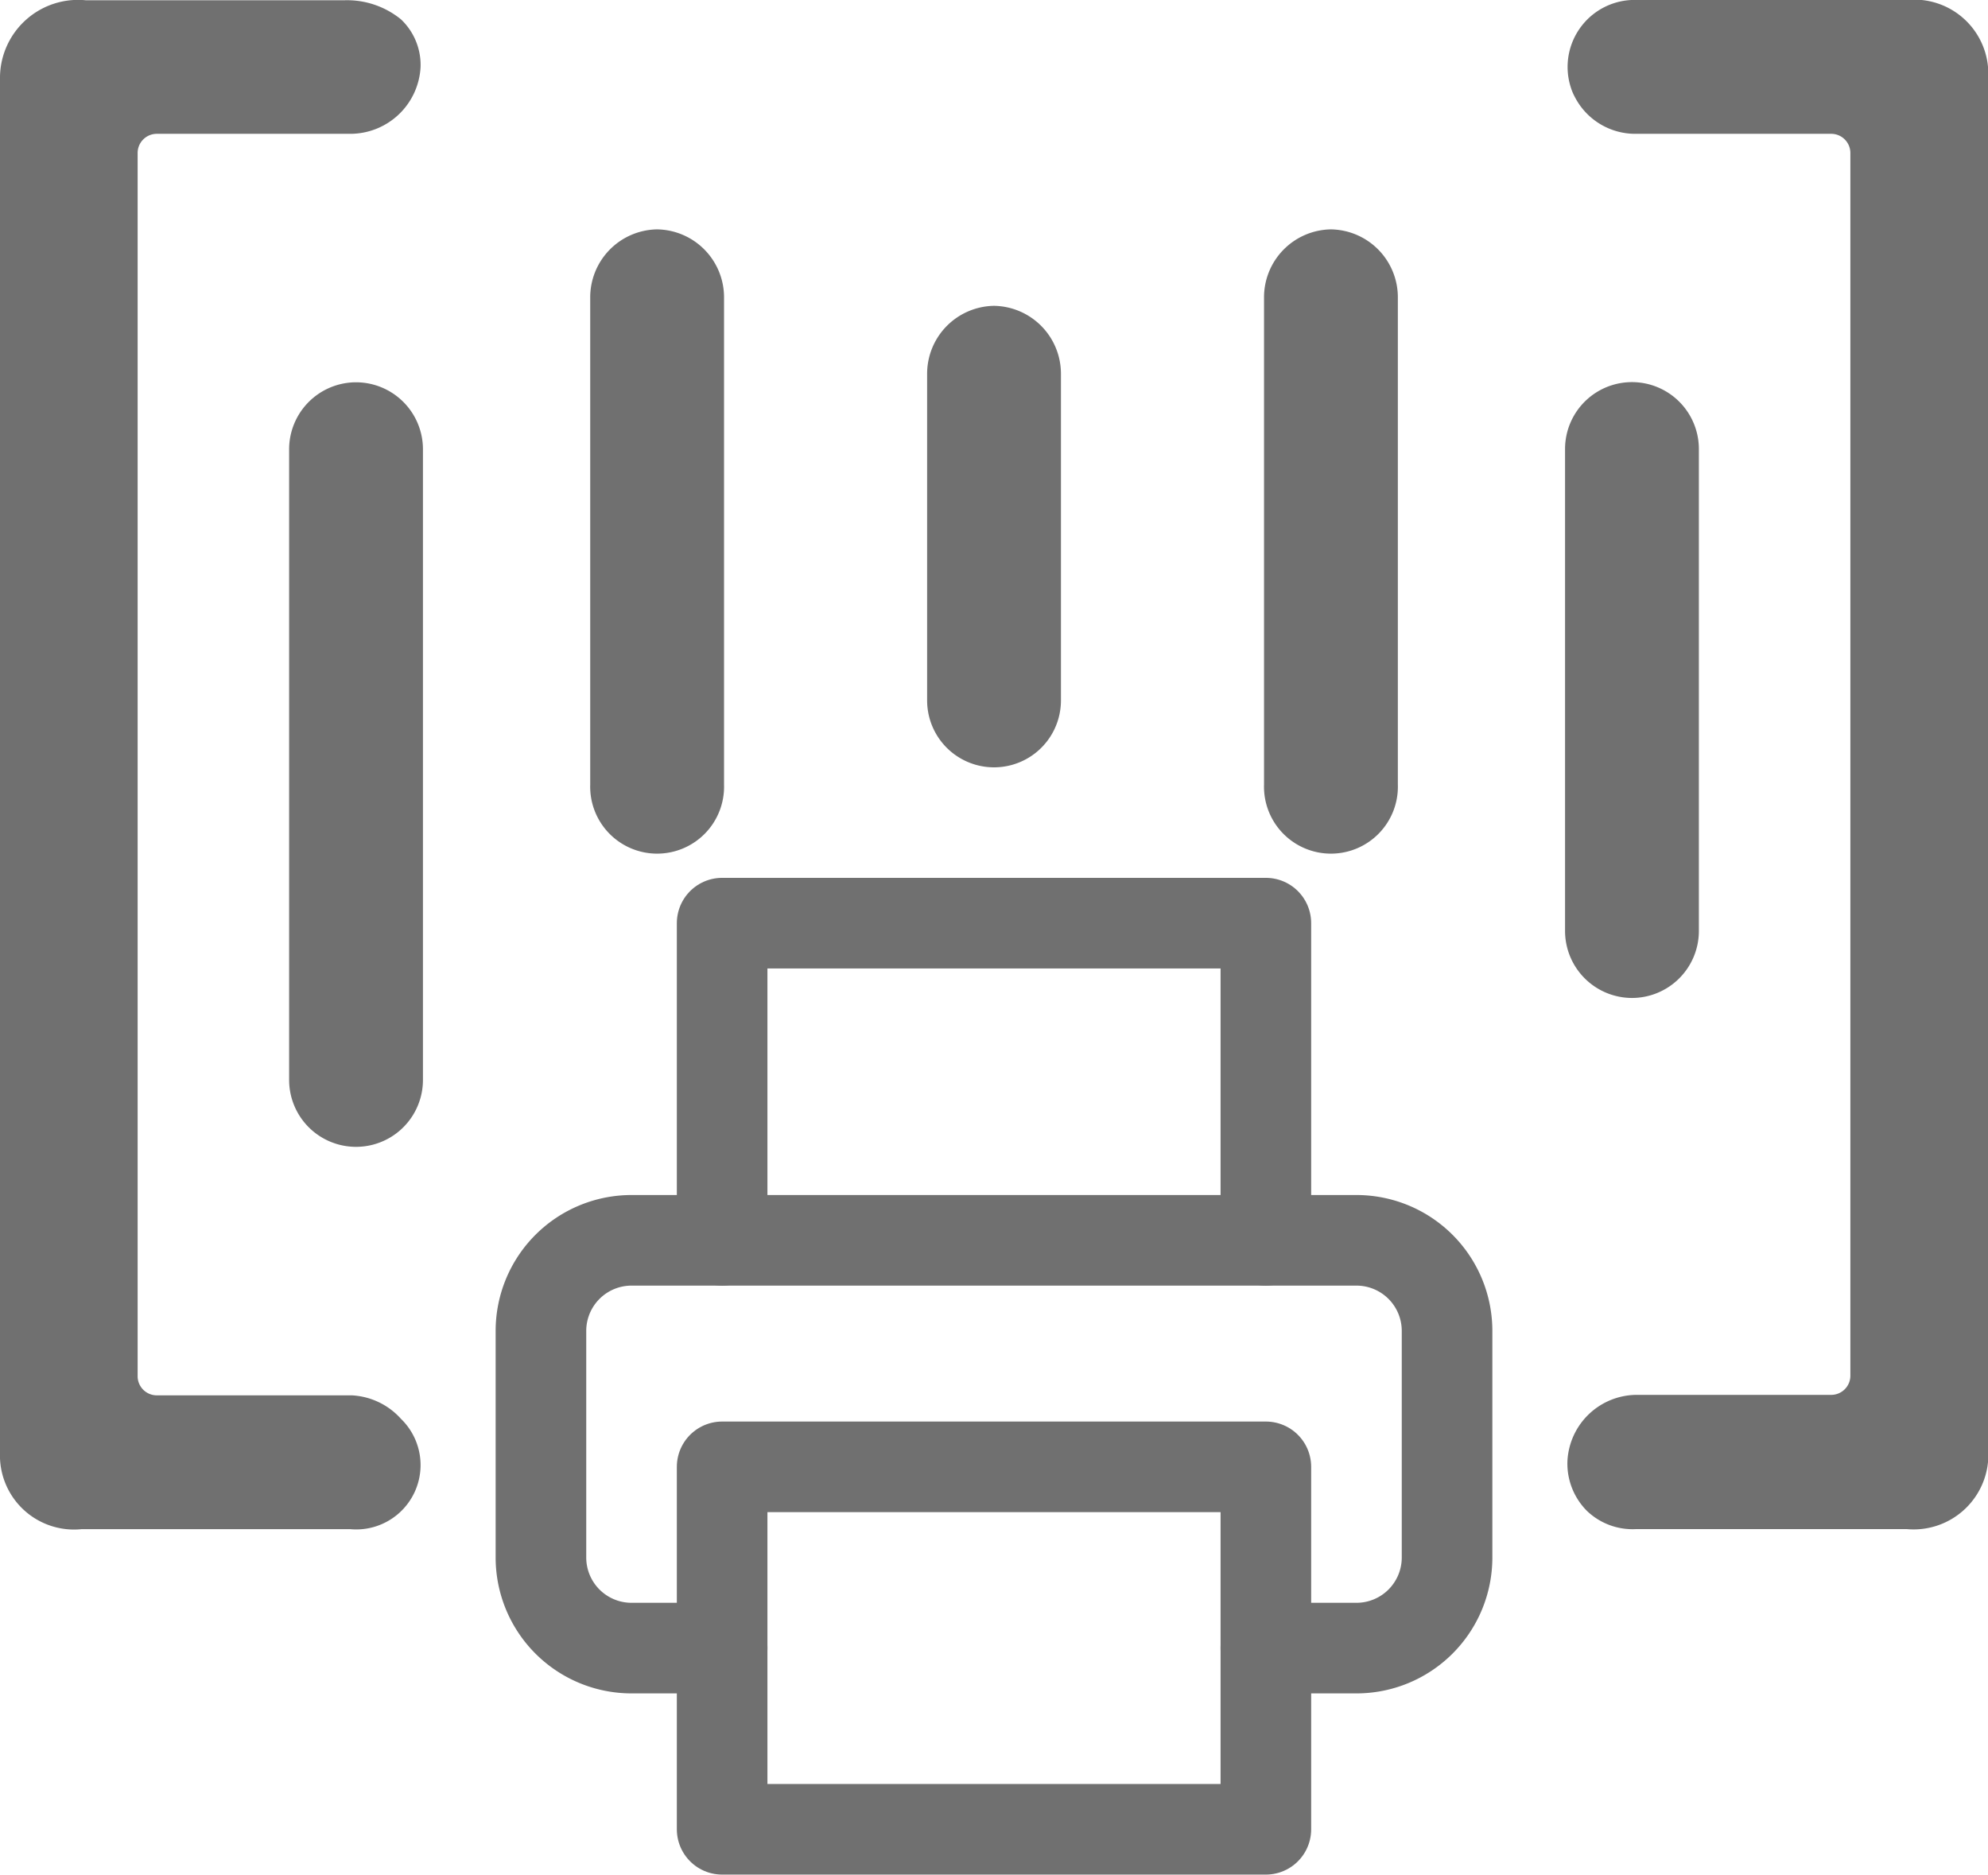 <svg xmlns="http://www.w3.org/2000/svg" width="29.25" height="27.584" viewBox="0 0 29.25 27.584">
  <g id="Raggruppa_732" data-name="Raggruppa 732" transform="translate(20979.176 22778.75)">
    <g id="Raggruppa_669" data-name="Raggruppa 669">
      <g id="Icon_ionic-ios-barcode" data-name="Icon ionic-ios-barcode" transform="translate(-20982.551 -22785.5)">
        <path id="Tracciato_484" data-name="Tracciato 484" d="M8.55,27.281H5.681A.282.282,0,0,1,5.4,27V9a.282.282,0,0,1,.281-.281H8.529a1.036,1.036,0,0,0,1.034-.984.924.924,0,0,0-.288-.7,1.256,1.256,0,0,0-.837-.281h-3.8A1.149,1.149,0,0,0,3.375,7.875v20.25a1.09,1.09,0,0,0,1.2,1.125H8.529a.947.947,0,0,0,.745-1.624A1.042,1.042,0,0,0,8.55,27.281Z" fill="#707070"/>
        <path id="Tracciato_485" data-name="Tracciato 485" d="M31.43,6.75H27.471a.986.986,0,0,0-.984,1.287.762.762,0,0,0,.056.134,1,1,0,0,0,.907.548h2.869A.282.282,0,0,1,30.6,9V26.993a.282.282,0,0,1-.281.281H27.471a1.025,1.025,0,0,0-1.034.977.985.985,0,0,0,.288.731.969.969,0,0,0,.724.267h3.98a1.1,1.1,0,0,0,1.2-1.153V7.875A1.09,1.09,0,0,0,31.43,6.75Z" fill="#707070"/>
        <path id="Tracciato_486" data-name="Tracciato 486" d="M8.613,12.375a.986.986,0,0,0-.984.977v9.288a.984.984,0,0,0,1.969,0V13.352A.986.986,0,0,0,8.613,12.375Z" fill="#707070"/>
        <path id="Tracciato_487" data-name="Tracciato 487" d="M27.387,21.434a.986.986,0,0,0,.984-.977v-7.1a.984.984,0,0,0-1.969,0v7.1A.987.987,0,0,0,27.387,21.434Z" fill="#707070"/>
        <path id="Tracciato_488" data-name="Tracciato 488" d="M22.957,10.125a1,1,0,0,0-.984,1.012v7.157a.985.985,0,1,0,1.969,0V11.137A1,1,0,0,0,22.957,10.125Z" fill="#707070"/>
        <path id="Tracciato_490" data-name="Tracciato 490" d="M18,11.25a1,1,0,0,0-.984,1v4.806a.984.984,0,1,0,1.969,0V12.248A1,1,0,0,0,18,11.25Z" fill="#707070"/>
        <path id="Tracciato_667" data-name="Tracciato 667" d="M22.957,10.125a1,1,0,0,0-.984,1.012v7.157a.985.985,0,1,0,1.969,0V11.137A1,1,0,0,0,22.957,10.125Z" transform="translate(-9.914)" fill="#707070"/>
      </g>
    </g>
    <g id="Icon_feather-printer" data-name="Icon feather-printer" transform="translate(-20972.551 -22766.5)">
      <path id="Tracciato_664" data-name="Tracciato 664" d="M4,6V1.333h8V6" fill="none" stroke="#707070" stroke-linecap="round" stroke-linejoin="round" stroke-width="1.333"/>
      <path id="Tracciato_665" data-name="Tracciato 665" d="M4,12H2.667a1.333,1.333,0,0,1-1.333-1.333V7.333A1.333,1.333,0,0,1,2.667,6H13.333a1.333,1.333,0,0,1,1.333,1.333v3.333A1.333,1.333,0,0,1,13.333,12H12" fill="none" stroke="#707070" stroke-linecap="round" stroke-linejoin="round" stroke-width="1.333"/>
      <path id="Tracciato_666" data-name="Tracciato 666" d="M4,9.333h8v5.333H4Z" fill="none" stroke="#707070" stroke-linecap="round" stroke-linejoin="round" stroke-width="1.333"/>
    </g>
  </g>
</svg>
